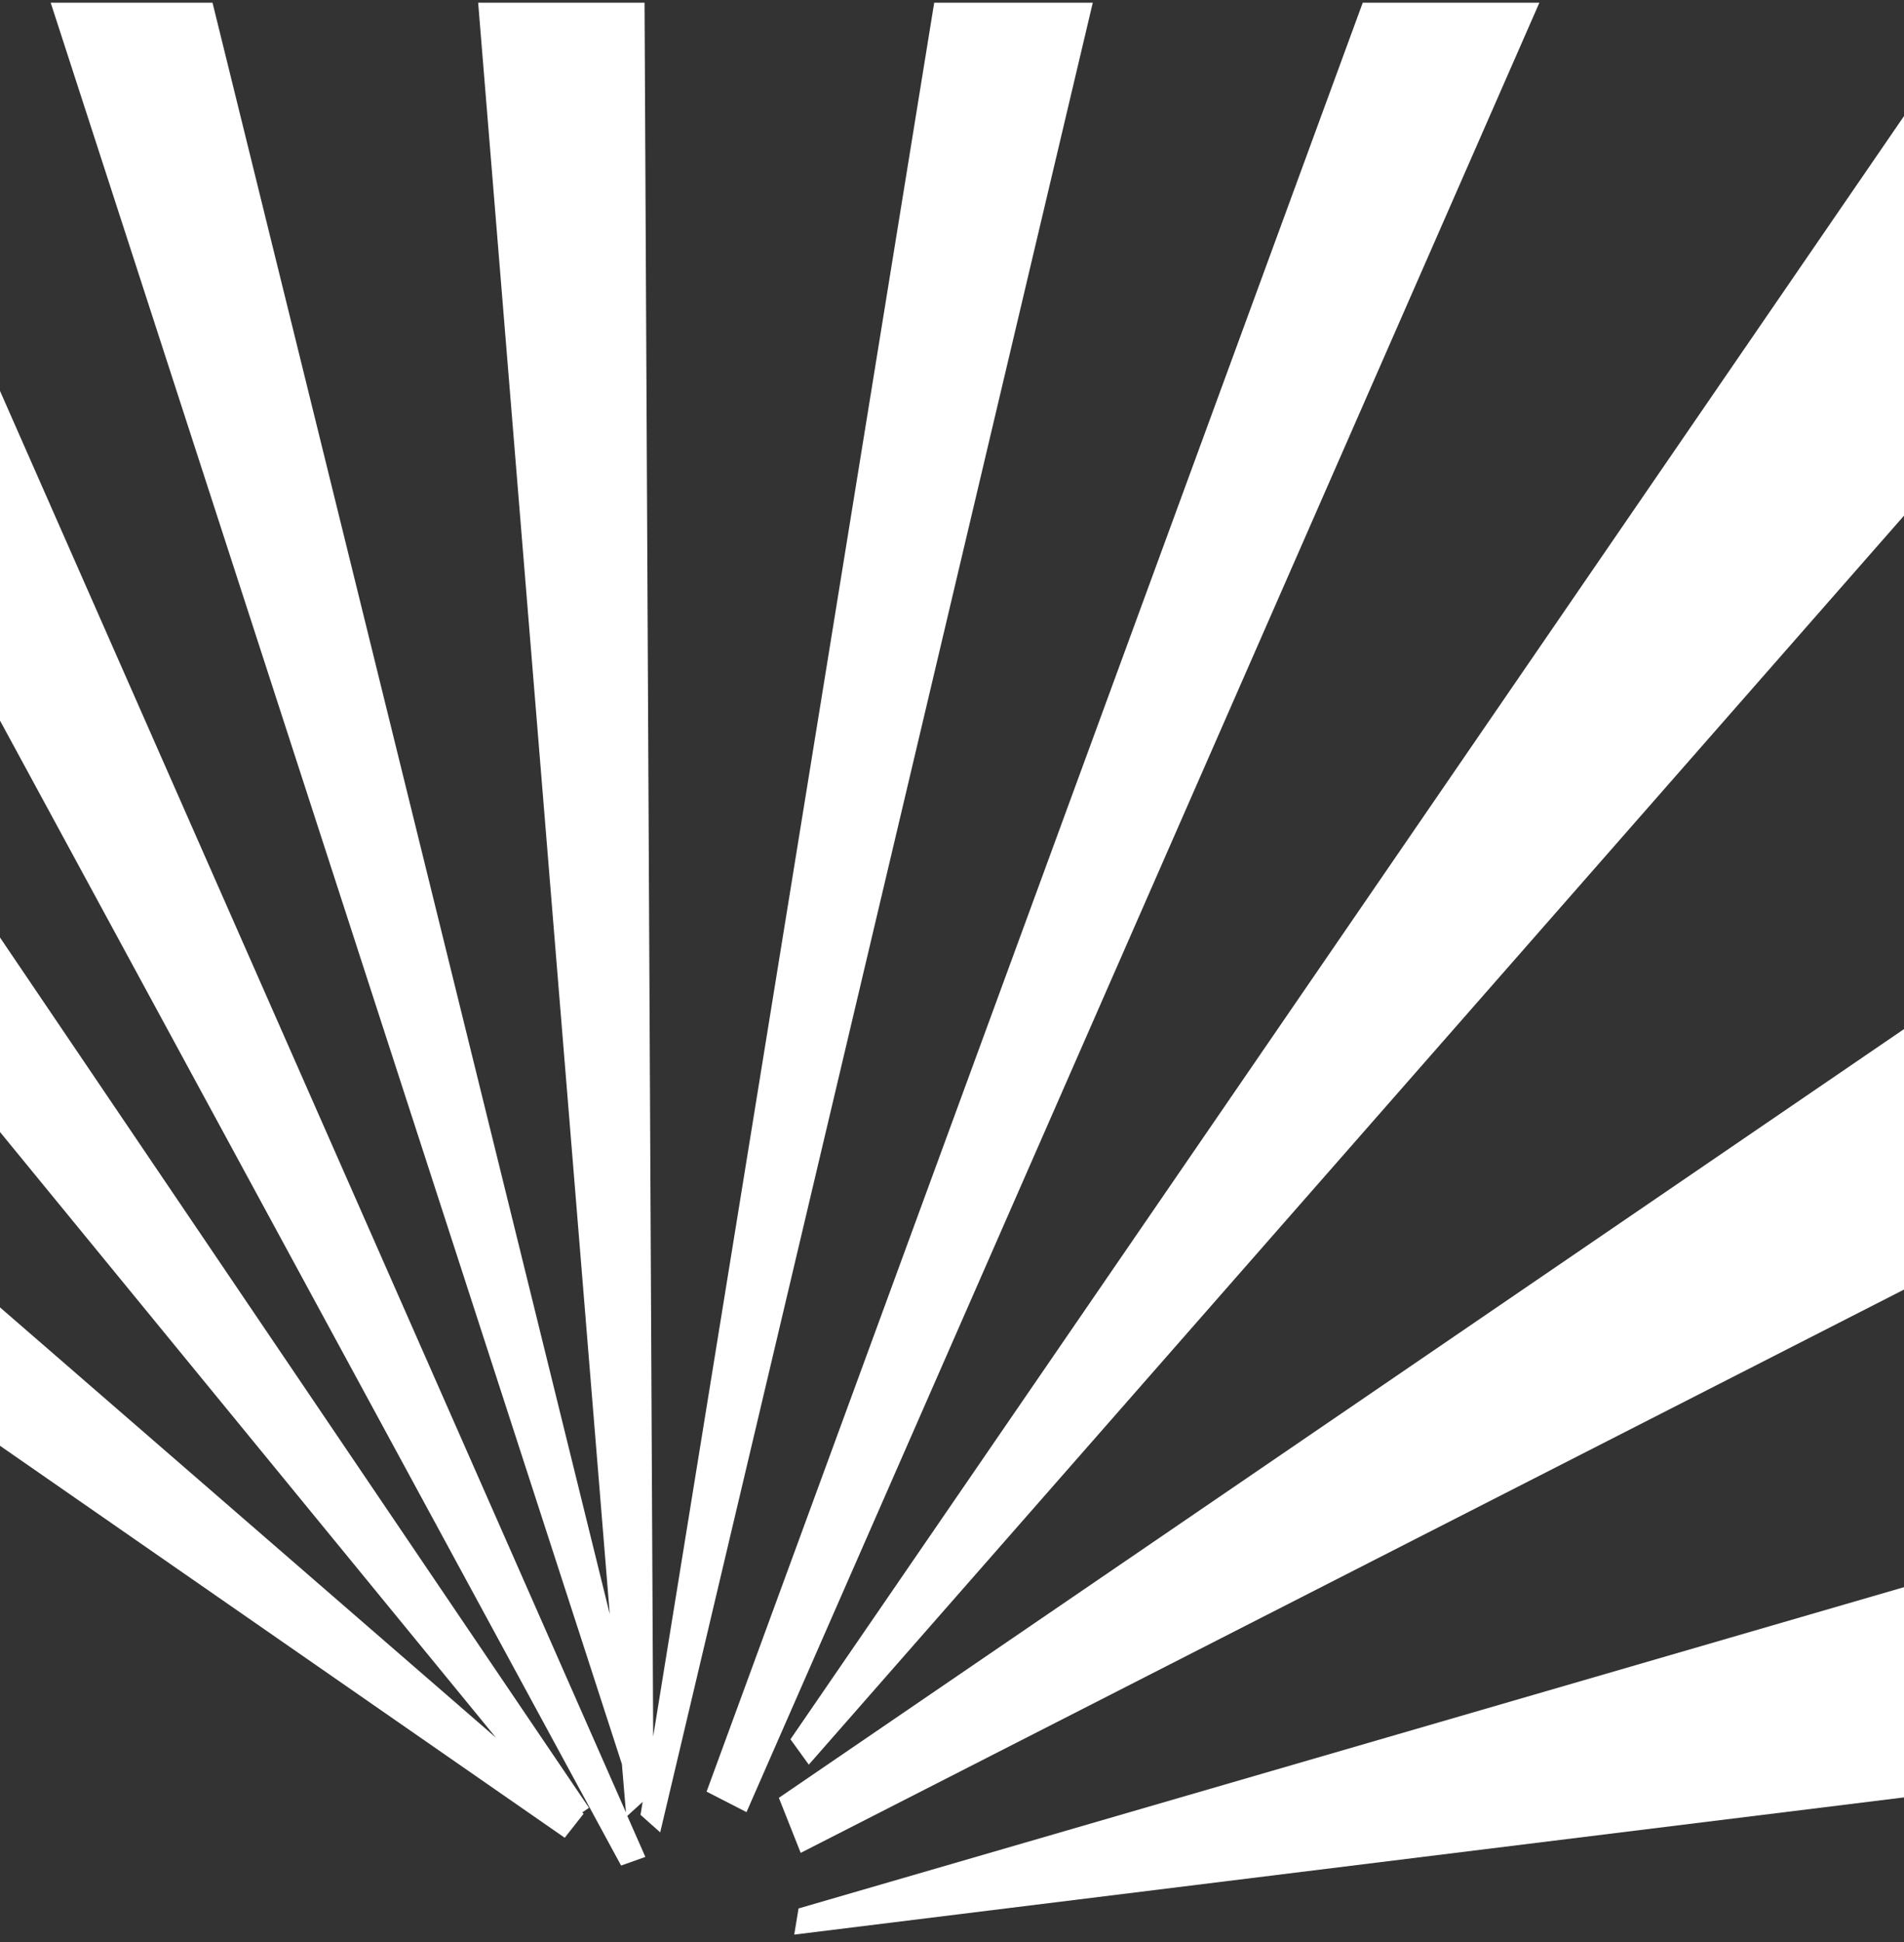 <?xml version="1.0" encoding="utf-8"?>
<!-- Generator: Adobe Illustrator 22.0.1, SVG Export Plug-In . SVG Version: 6.00 Build 0)  -->
<svg version="1.1" id="圖層_1" xmlns="http://www.w3.org/2000/svg" xmlns:xlink="http://www.w3.org/1999/xlink" x="0px" y="0px"
	 viewBox="0 0 706 719.9" style="enable-background:new 0 0 706 719.9;" xml:space="preserve">
<rect x="0" y="0" width="706" height="719.9" fill="#333333" stroke="none"/>
<style type="text/css">
	.st0{fill:#FFFFFF;}
</style>
<polygon class="st0" points="293.1,644.7 711.1,35.6 711.3,185.1 299.9,654.1 "/>
<polygon class="st0" points="711.7,475.1 296.9,686.8 288.8,666.4 711.5,377.7 "/>
<polygon class="st0" points="711.9,586.6 712,665.5 294.5,717.1 296.1,707.4 "/>
<polygon class="st0" points="276.8,671.7 262,664.1 505.3,1 570.8,1 "/>
<polygon class="st0" points="0,144.9 232.1,671.8 230.6,653.9 18.8,1 78.8,1 226.1,598.3 177.3,1 239,1 242.2,643.7 346.4,1 
	405.2,1 244.8,679.2 237.5,672.7 238.3,667.9 232.6,673.1 239.3,688.3 230.3,691.5 0,267.1 "/>
<polygon class="st0" points="0,347.5 218.4,670.1 215.9,671.8 216.4,672.3 209.4,681.2 0,535.9 0,484.6 183.9,644.1 0,419.6 "/>
</svg>
